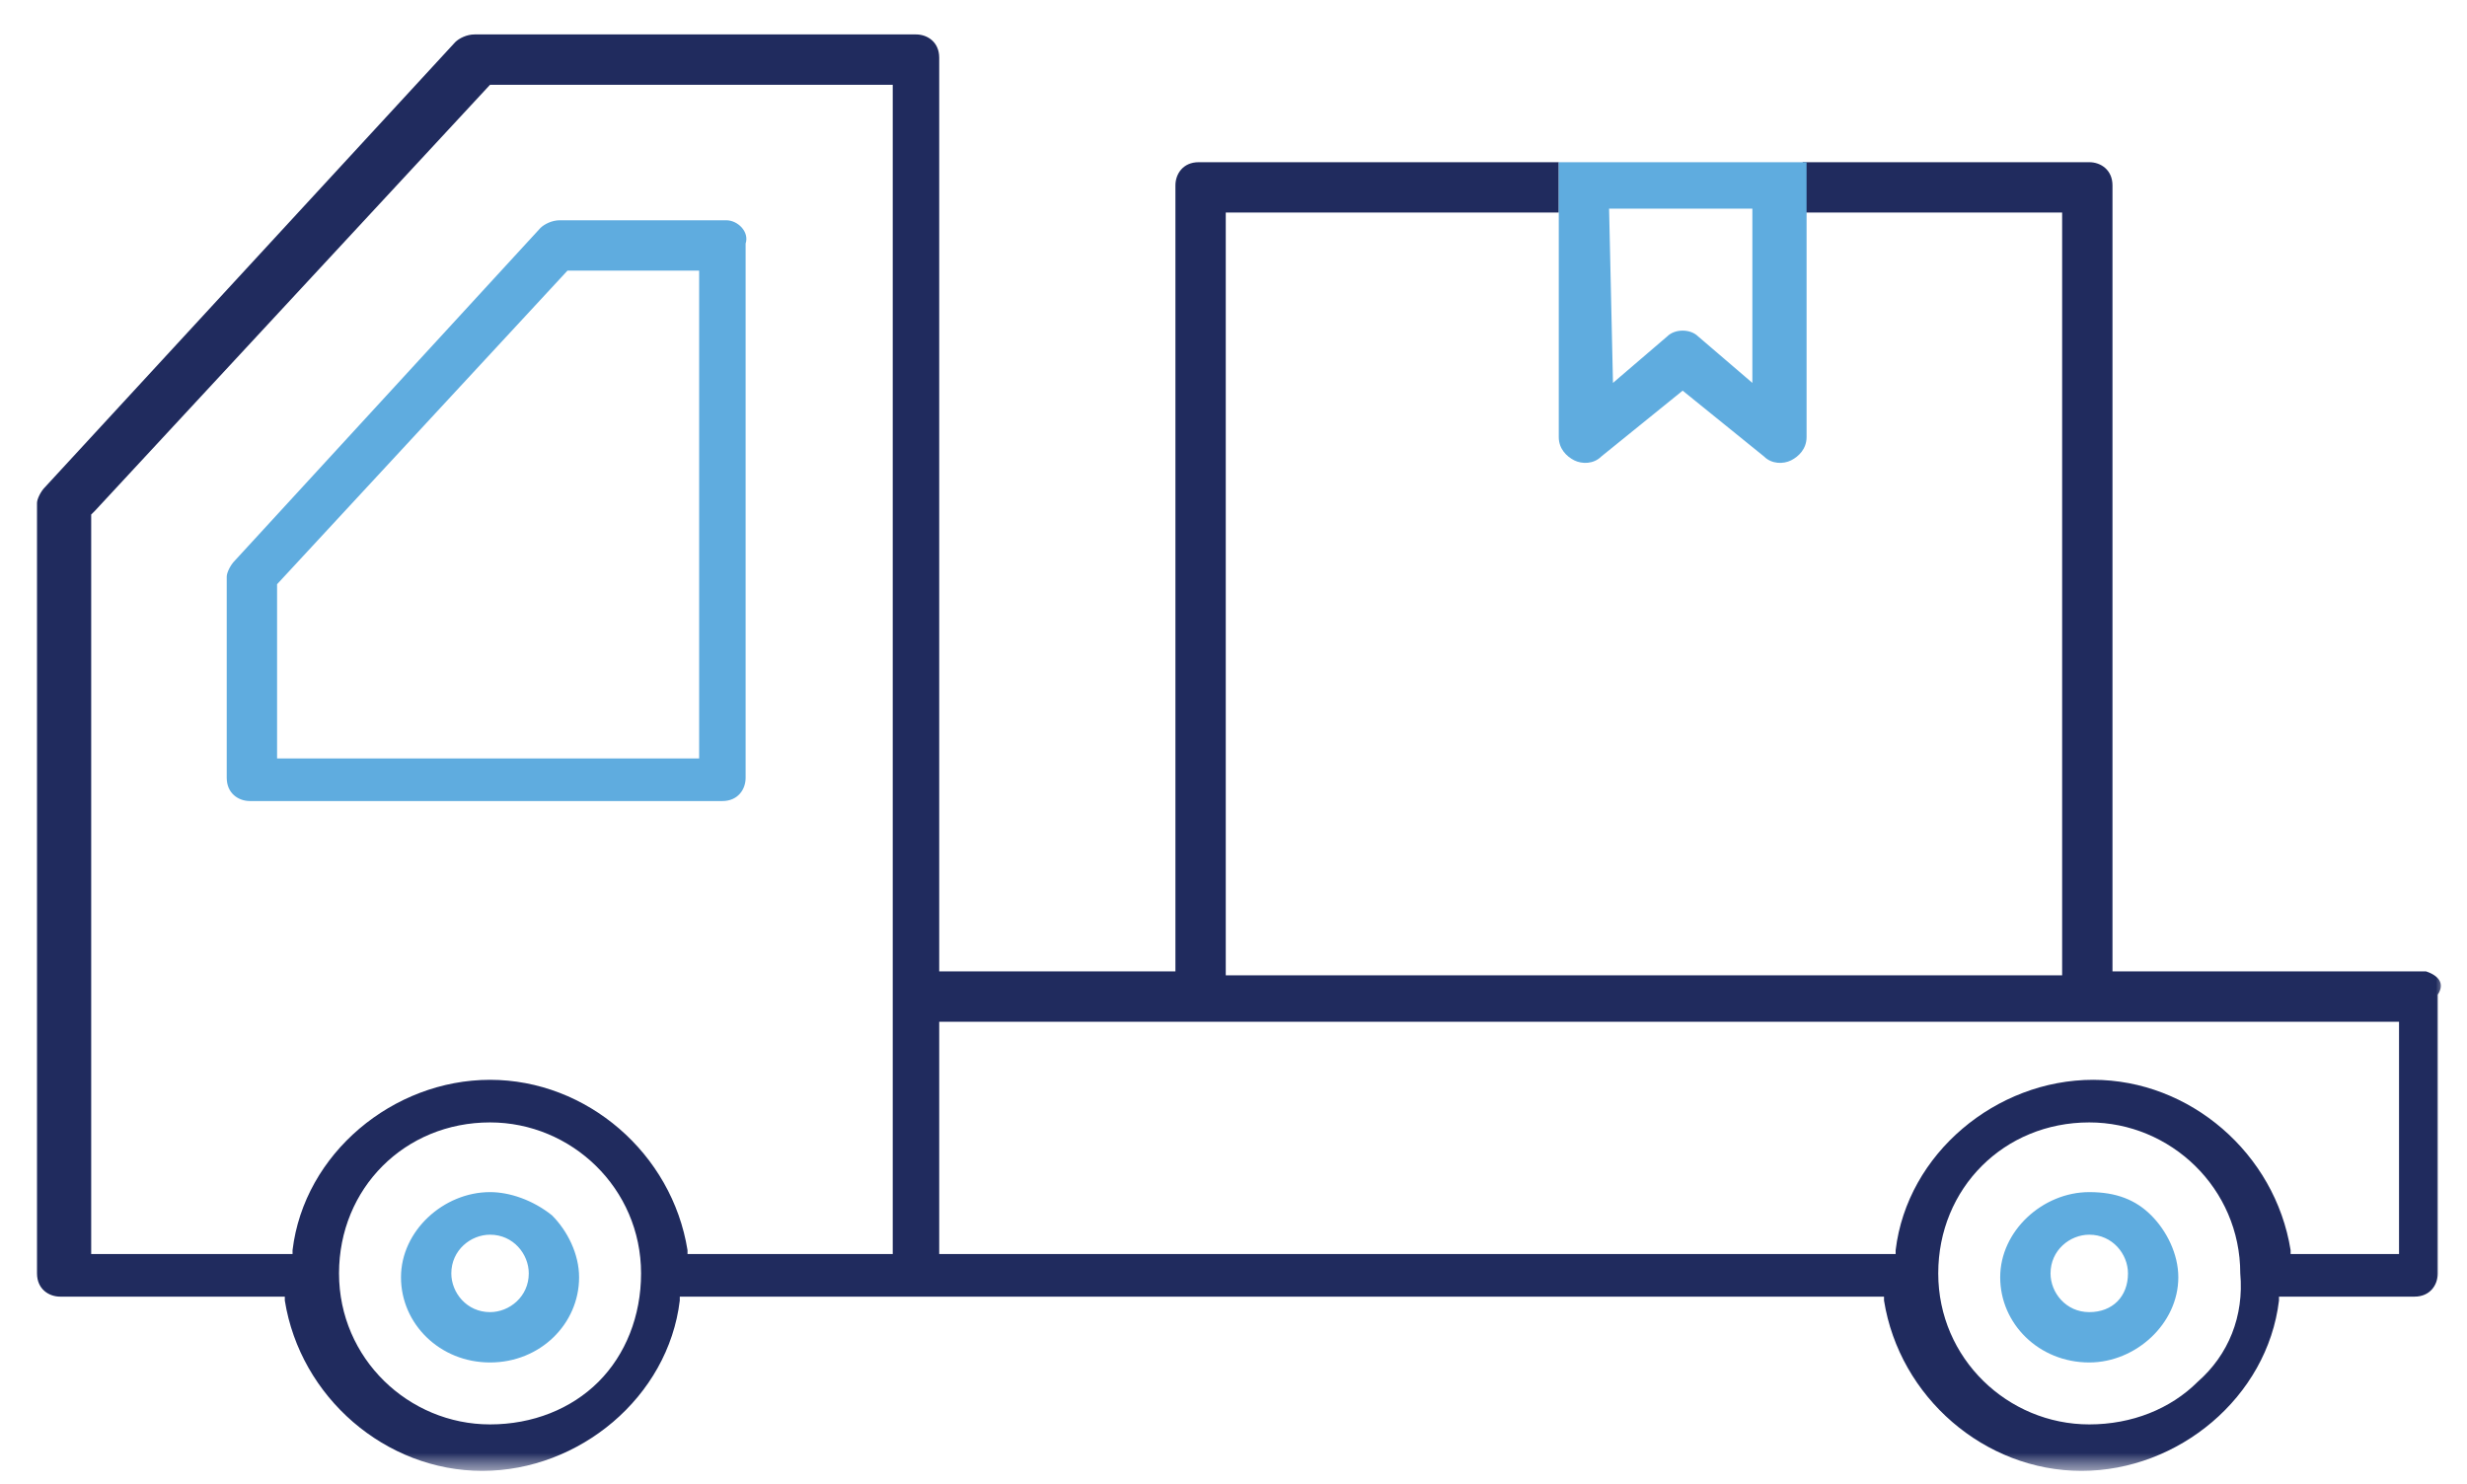 <svg width="118" height="71" viewBox="0 0 118 71" fill="none" xmlns="http://www.w3.org/2000/svg">
<g clip-path="url(#clip0_7413_534)">
<mask id="mask0_7413_534" style="mask-type:luminance" maskUnits="userSpaceOnUse" x="0" y="0" width="118" height="71">
<mask id="mask1_7413_534" style="mask-type:luminance" maskUnits="userSpaceOnUse" x="0" y="0" width="118" height="71">
<path d="M0.473 70.731H117.527V0.721H0.473V70.731Z" fill="white"/>
</mask>
<g mask="url(#mask1_7413_534)">
<path d="M0.473 0.721H117.527V70.731H0.473V0.721Z" fill="white"/>
</g>
</mask>
<g mask="url(#mask0_7413_534)">
<mask id="mask2_7413_534" style="mask-type:luminance" maskUnits="userSpaceOnUse" x="0" y="0" width="118" height="71">
<path d="M0.473 70.731H117.527V0.721H0.473V70.731Z" fill="white"/>
</mask>
<g mask="url(#mask2_7413_534)">
<path d="M34.737 10.537H26.773C26.403 10.537 26.033 10.723 25.847 10.908L11.216 26.836C11.03 27.021 10.845 27.392 10.845 27.577V37.208C10.845 37.949 11.401 38.319 11.957 38.319H34.552C35.293 38.319 35.664 37.764 35.664 37.208V11.649C35.849 11.093 35.293 10.537 34.737 10.537ZM33.626 36.282H13.253V28.133V27.947L27.144 12.945H33.441V36.282H33.626Z" fill="#5FACDF"/>
</g>
<mask id="mask3_7413_534" style="mask-type:luminance" maskUnits="userSpaceOnUse" x="0" y="0" width="118" height="71">
<path d="M0.473 70.731H117.527V0.721H0.473V70.731Z" fill="white"/>
</mask>
<g mask="url(#mask3_7413_534)">
<path d="M99.932 57.026C97.709 57.026 95.672 58.878 95.672 61.1C95.672 63.323 97.524 65.175 99.932 65.175C102.154 65.175 104.192 63.323 104.192 61.1C104.192 59.989 103.636 58.878 102.895 58.137C102.154 57.396 101.228 57.026 99.932 57.026ZM99.932 62.767C98.82 62.767 98.08 61.841 98.08 60.915C98.08 59.804 99.006 59.063 99.932 59.063C101.043 59.063 101.784 59.989 101.784 60.915C101.784 62.026 101.043 62.767 99.932 62.767Z" fill="#5FACDF"/>
</g>
<mask id="mask4_7413_534" style="mask-type:luminance" maskUnits="userSpaceOnUse" x="0" y="0" width="118" height="71">
<path d="M0.473 70.731H117.527V0.721H0.473V70.731Z" fill="white"/>
</mask>
<g mask="url(#mask4_7413_534)">
<path d="M23.44 57.026C21.217 57.026 19.18 58.878 19.18 61.1C19.18 63.323 21.032 65.175 23.44 65.175C25.847 65.175 27.699 63.323 27.699 61.1C27.699 59.989 27.144 58.878 26.403 58.137C25.477 57.396 24.366 57.026 23.44 57.026ZM23.44 62.767C22.328 62.767 21.587 61.841 21.587 60.915C21.587 59.804 22.514 59.063 23.44 59.063C24.551 59.063 25.292 59.989 25.292 60.915C25.292 62.026 24.366 62.767 23.44 62.767Z" fill="#5FACDF"/>
</g>
<mask id="mask5_7413_534" style="mask-type:luminance" maskUnits="userSpaceOnUse" x="0" y="0" width="118" height="71">
<path d="M0.473 70.731H117.527V0.721H0.473V70.731Z" fill="white"/>
</mask>
<g mask="url(#mask5_7413_534)">
<path d="M116.045 46.468H101.043V8.87C101.043 8.13 100.487 7.759 99.932 7.759H86.226V10.167H98.635V46.654H58.63V10.167H74.558V7.759H57.333C56.592 7.759 56.222 8.315 56.222 8.87V46.468H44.924V2.758C44.924 2.018 44.368 1.647 43.813 1.647H22.698C22.328 1.647 21.958 1.832 21.772 2.018L2.14 23.317C1.955 23.502 1.77 23.873 1.77 24.058V60.915C1.77 61.656 2.325 62.026 2.881 62.026H13.623V62.211C14.364 66.842 18.439 70.361 23.069 70.361C27.699 70.361 31.959 66.842 32.515 62.211V62.026H90.115V62.211C90.856 66.842 94.931 70.361 99.561 70.361C104.192 70.361 108.451 66.842 109.007 62.211V62.026H115.489C116.23 62.026 116.601 61.471 116.601 60.915V47.58C116.971 47.024 116.601 46.654 116.045 46.468ZM28.625 66.101C27.329 67.397 25.477 68.138 23.439 68.138C19.55 68.138 16.216 64.99 16.216 60.915C16.216 56.84 19.365 53.692 23.439 53.692C27.329 53.692 30.663 56.84 30.663 60.915C30.663 62.952 29.922 64.804 28.625 66.101ZM42.516 59.989H32.885V59.804C32.144 55.173 28.07 51.654 23.439 51.654C18.809 51.654 14.549 55.173 13.993 59.804V59.989H4.362V24.613L4.548 24.428L23.439 4.055H42.701V59.989H42.516ZM105.118 66.101C103.821 67.397 101.969 68.138 99.932 68.138C96.042 68.138 92.709 64.99 92.709 60.915C92.709 56.84 95.857 53.692 99.932 53.692C103.821 53.692 107.155 56.84 107.155 60.915C107.34 62.952 106.599 64.804 105.118 66.101ZM109.563 59.989V59.804C108.822 55.173 104.747 51.654 100.117 51.654C95.487 51.654 91.227 55.173 90.671 59.804V59.989H44.924V48.876H114.749V59.989H109.563Z" fill="#202B5E"/>
</g>
<mask id="mask6_7413_534" style="mask-type:luminance" maskUnits="userSpaceOnUse" x="0" y="0" width="118" height="71">
<path d="M0.473 70.731H117.527V0.721H0.473V70.731Z" fill="white"/>
</mask>
<g mask="url(#mask6_7413_534)">
<path d="M74.558 20.909C74.558 21.465 74.928 21.835 75.299 22.021C75.669 22.206 76.225 22.206 76.595 21.835L80.484 18.687L84.374 21.835C84.744 22.206 85.3 22.206 85.67 22.021C86.041 21.835 86.411 21.465 86.411 20.909V9.982V7.759H74.558V10.167V20.909ZM76.965 9.982H83.818V18.316L81.225 16.094C80.855 15.723 80.114 15.723 79.743 16.094L77.151 18.316L76.965 9.982Z" fill="#5FACDF"/>
</g>
</g>
</g>
<defs>
<clipPath id="clip0_7413_534">
<rect width="117.054" height="70.01" fill="white" transform="translate(0.473 0.721)"/>
</clipPath>
</defs>
</svg>

